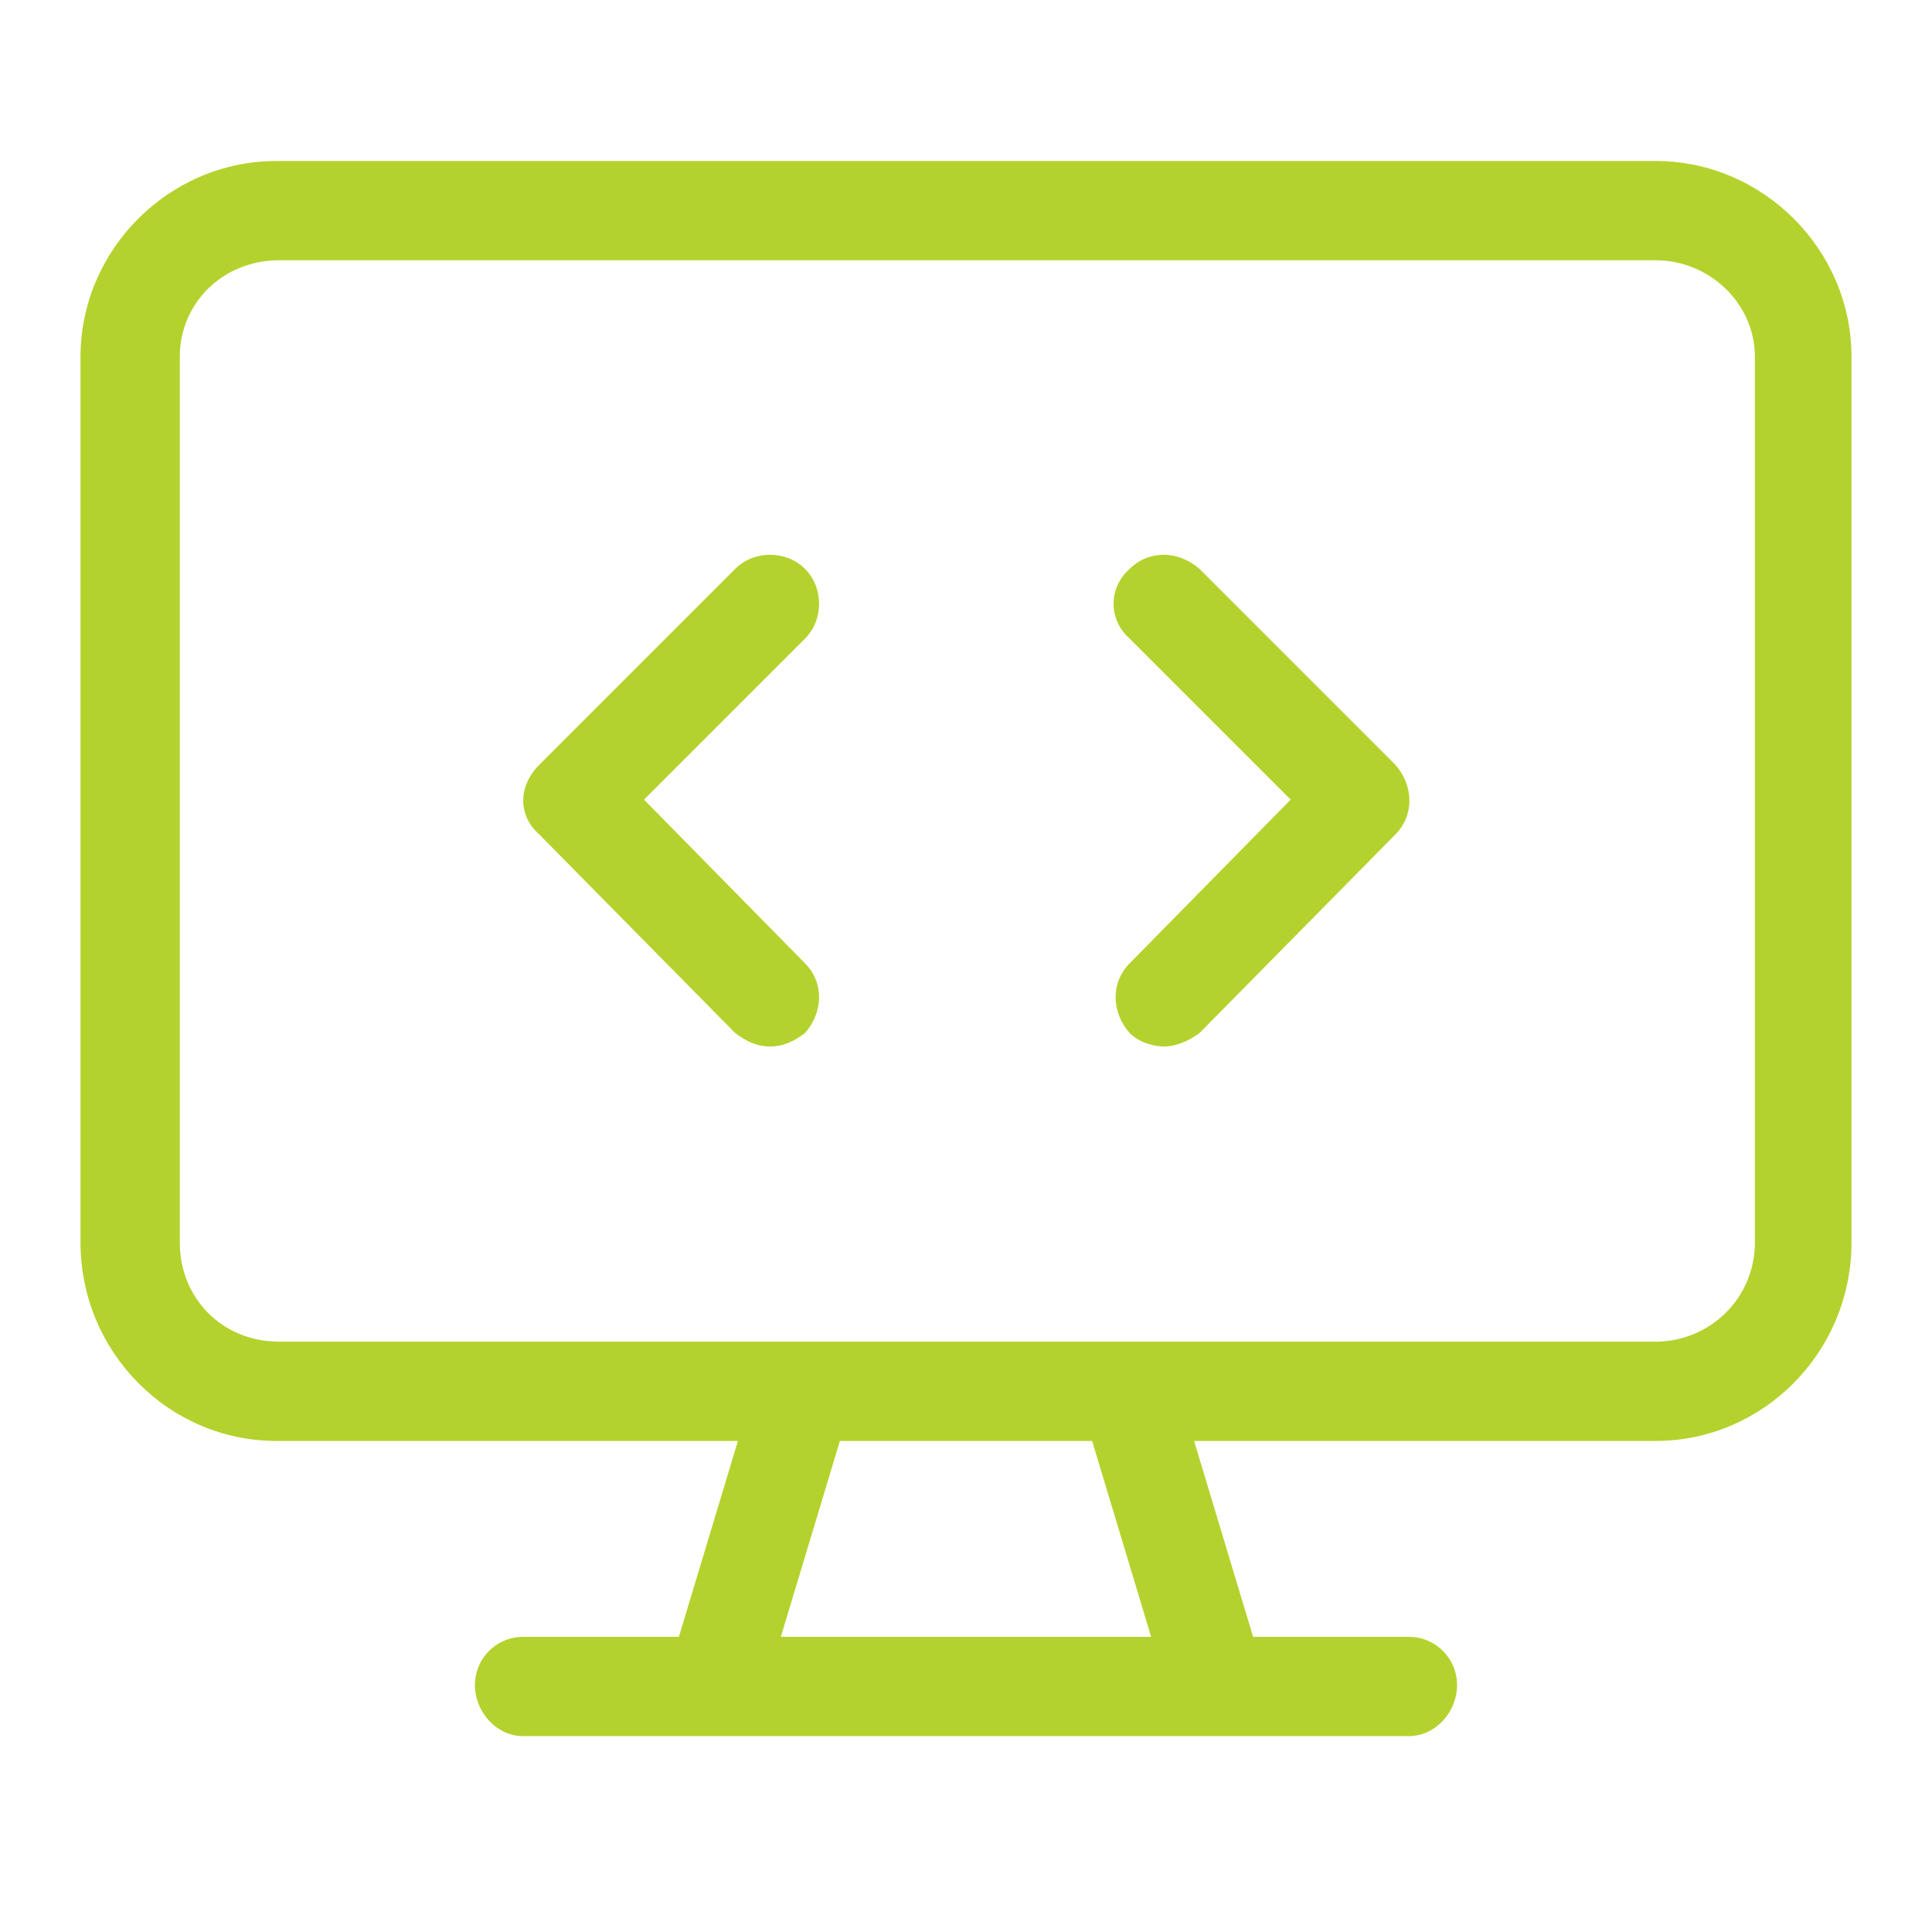<svg version="1.2" xmlns="http://www.w3.org/2000/svg" viewBox="0 0 72 72" width="72" height="72">
	<title>display-code (3)-svg</title>
	<style>
		.s0 { fill: #b4d22d } 
	</style>
	<path fill-rule="evenodd" class="s0" d="m69 13.3v33c0 4.1-3.3 7.4-7.3 7.4h-17.2l2.2 7.3h5.8c1 0 1.8 0.8 1.8 1.8 0 1-0.8 1.9-1.8 1.9h-33c-1 0-1.8-0.9-1.8-1.9 0-1 0.8-1.8 1.8-1.8h5.8l2.2-7.3h-17.2c-4 0-7.3-3.3-7.3-7.4v-33c0-4 3.3-7.3 7.3-7.3h51.4c4 0 7.3 3.3 7.3 7.3zm-26.1 47.7l-2.2-7.3h-9.4l-2.2 7.3zm22.5-47.7c0-2-1.7-3.6-3.7-3.6h-51.3c-2.1 0-3.7 1.6-3.7 3.6v33c0 2.1 1.6 3.7 3.7 3.7h51.3c2 0 3.7-1.6 3.7-3.7zm-35.4 10.5l-6 6 6 6.1c0.7 0.7 0.7 1.8 0 2.6-0.4 0.3-0.8 0.5-1.3 0.5-0.5 0-0.9-0.2-1.3-0.5l-7.3-7.4c-0.8-0.7-0.8-1.8 0-2.6l7.3-7.3c0.7-0.7 1.9-0.7 2.6 0 0.7 0.7 0.7 1.9 0 2.6zm22 4.7c0.7 0.8 0.7 1.9 0 2.6l-7.3 7.4c-0.4 0.3-0.9 0.5-1.3 0.5-0.5 0-1-0.2-1.3-0.5-0.7-0.8-0.7-1.9 0-2.6l6-6.1-6-6c-0.8-0.7-0.8-1.9 0-2.6 0.7-0.7 1.8-0.7 2.6 0z"/>
</svg>